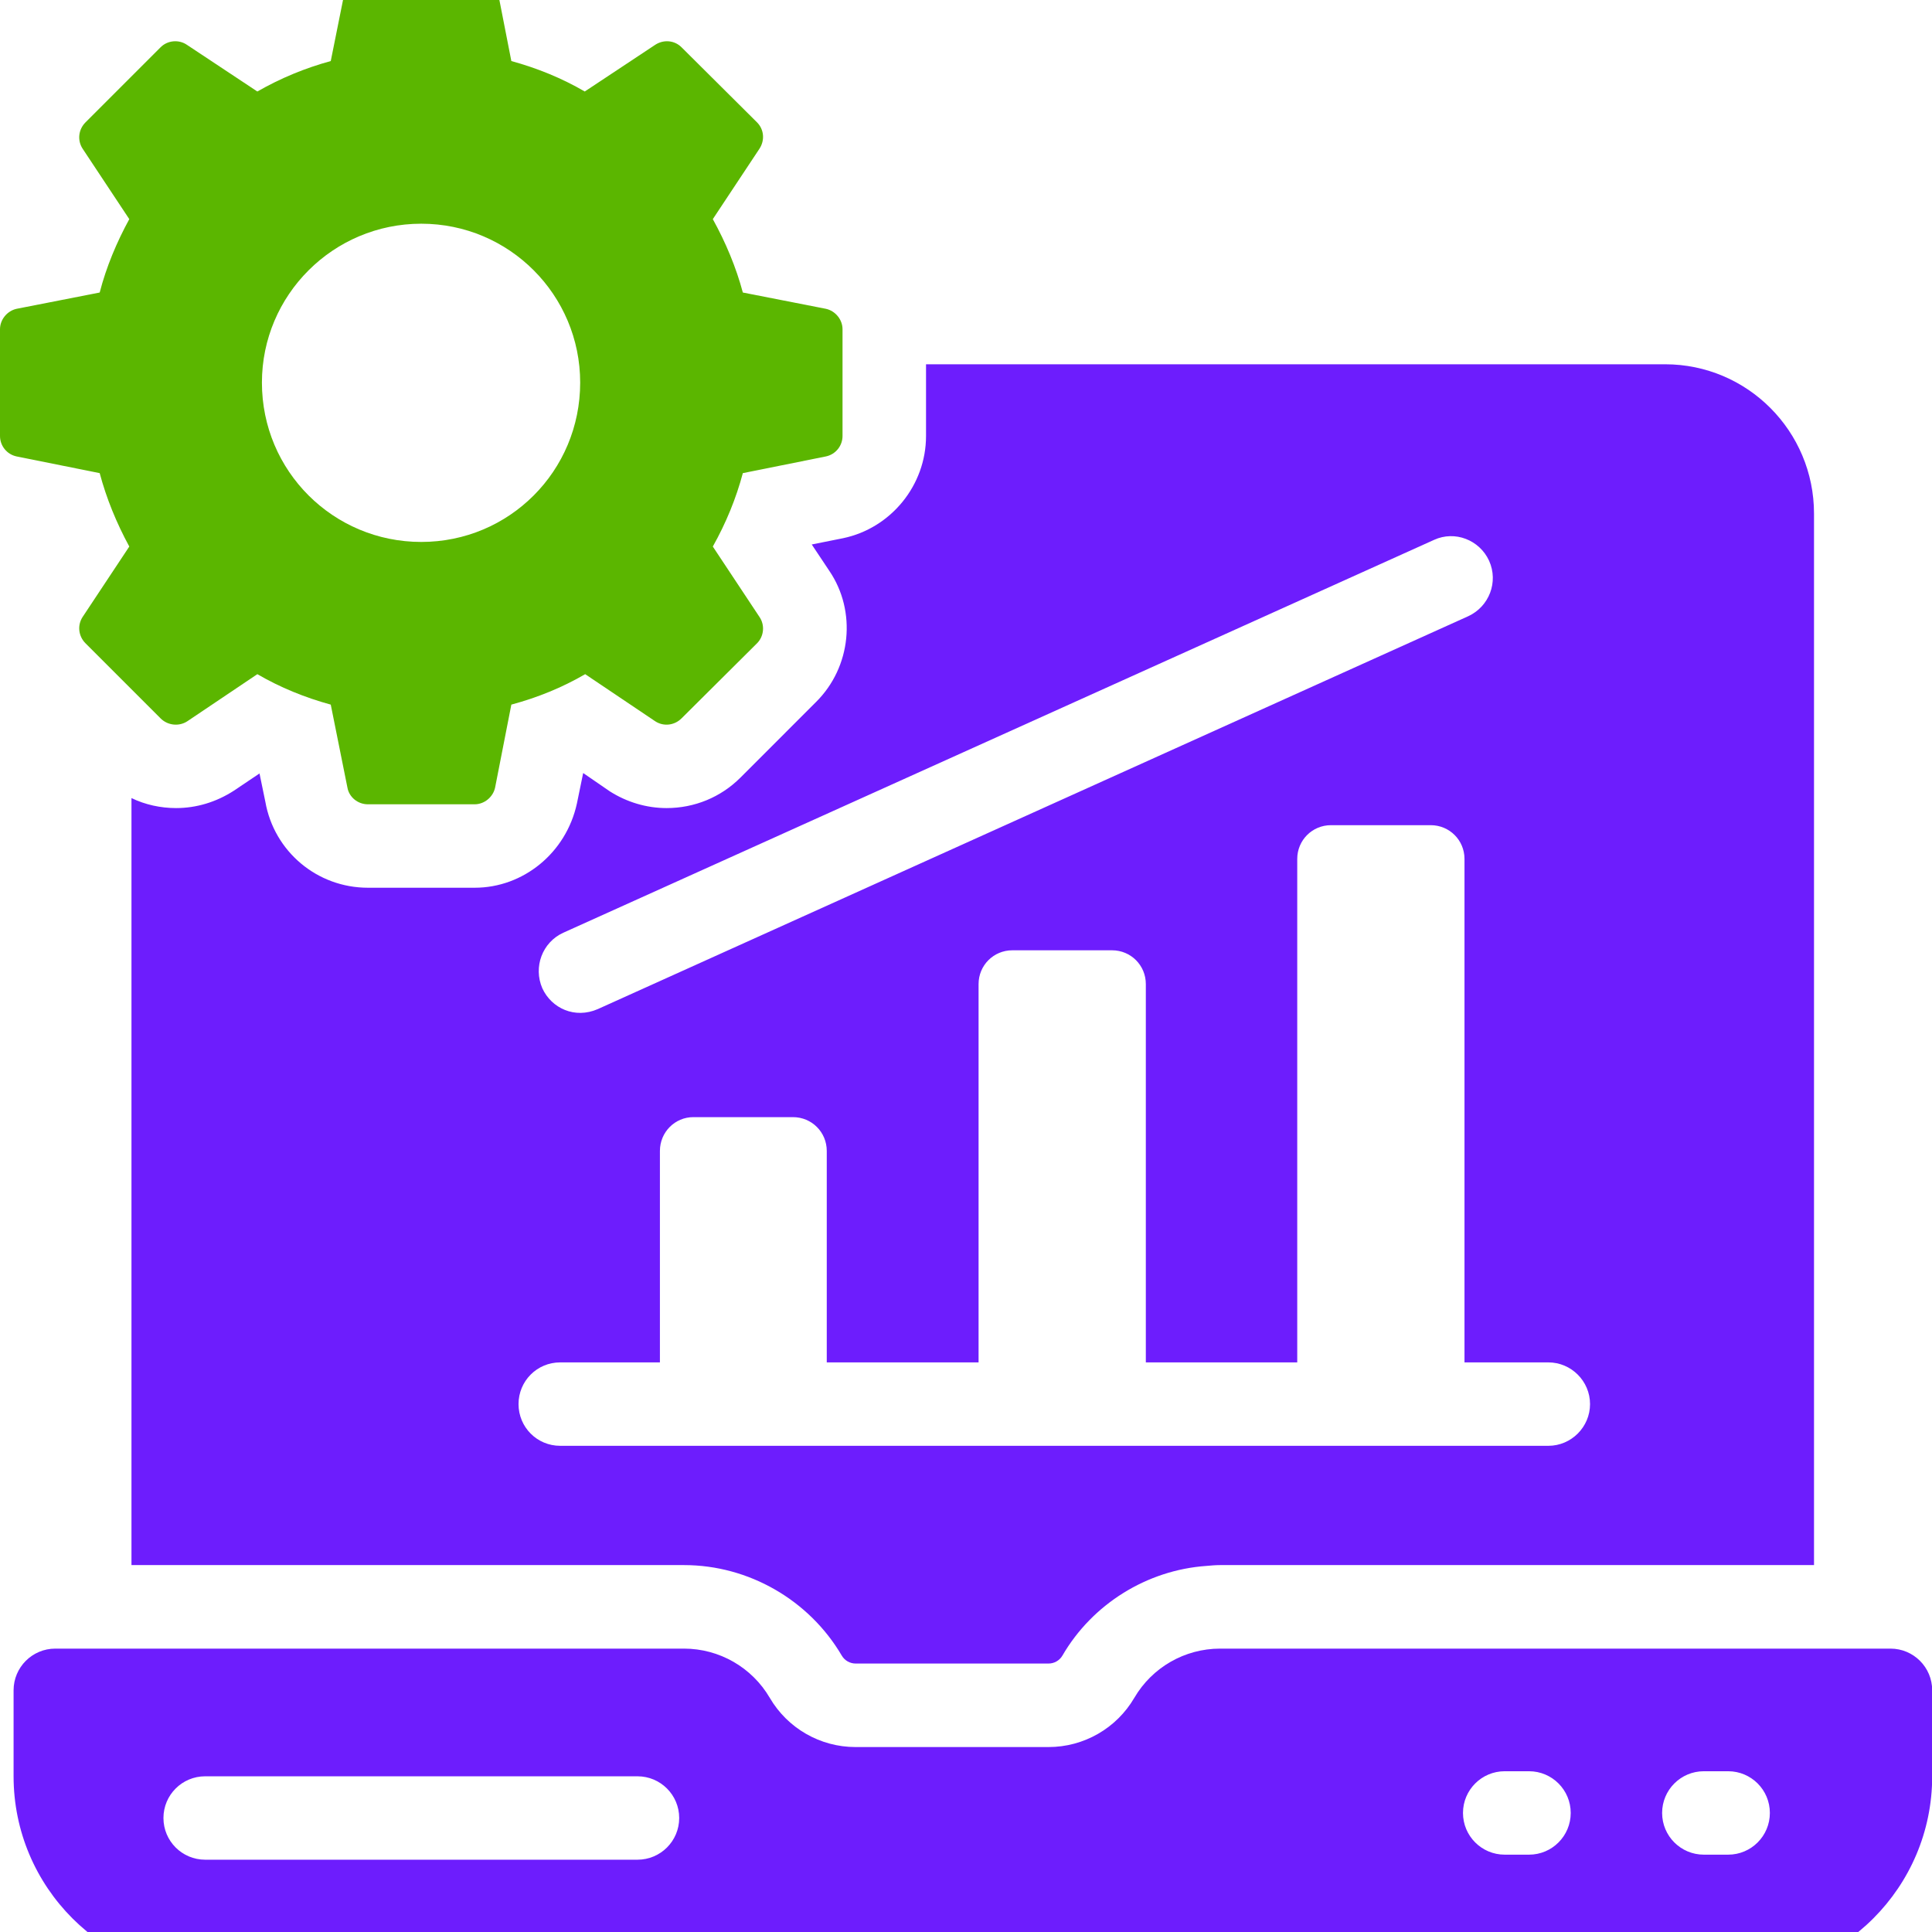 <svg width="100" height="100" viewBox="0 0 100 100" fill="none" xmlns="http://www.w3.org/2000/svg">
<g clip-path="url(#clip0_472_18109)">
<path d="M42.745 15.983L38.449 15.141C38.104 13.846 37.564 12.551 36.895 11.342L39.313 7.693C39.593 7.261 39.55 6.7 39.183 6.333L35.276 2.447C34.909 2.08 34.347 2.037 33.916 2.318L30.267 4.736C29.08 4.045 27.806 3.527 26.467 3.16L25.626 -1.136C25.517 -1.633 25.064 -2 24.568 -2H19.041C18.523 -2 18.07 -1.633 17.983 -1.136L17.12 3.16C15.781 3.527 14.529 4.045 13.32 4.736L9.672 2.318C9.261 2.037 8.678 2.08 8.312 2.447L4.426 6.333C4.059 6.7 3.994 7.261 4.274 7.693L6.692 11.342C6.045 12.529 5.505 13.803 5.16 15.141L0.863 15.983C0.367 16.091 0 16.545 0 17.041V22.568C0 23.064 0.345 23.518 0.863 23.626L5.16 24.489C5.505 25.784 6.023 27.058 6.692 28.289L4.274 31.937C3.994 32.369 4.059 32.93 4.426 33.297L8.312 37.183C8.678 37.55 9.261 37.615 9.693 37.334L13.32 34.895C14.507 35.586 15.781 36.104 17.12 36.471L17.983 40.767C18.07 41.263 18.523 41.63 19.041 41.63H24.568C25.064 41.63 25.517 41.263 25.626 40.767L26.467 36.471C27.828 36.104 29.101 35.586 30.289 34.895L33.916 37.334C34.347 37.615 34.909 37.55 35.276 37.183L39.183 33.297C39.55 32.93 39.593 32.347 39.313 31.937L36.895 28.289C37.586 27.058 38.104 25.784 38.449 24.489L42.745 23.626C43.263 23.518 43.609 23.064 43.609 22.568V17.041C43.609 16.545 43.242 16.091 42.745 15.983ZM21.804 28.051C17.249 28.051 13.557 24.381 13.557 19.804C13.557 15.271 17.249 11.579 21.804 11.579C26.36 11.579 30.03 15.271 30.03 19.804C30.03 24.381 26.36 28.051 21.804 28.051Z" fill="#5BB600"/>
<path d="M97.851 85.332H63.152C61.324 85.332 59.634 86.302 58.712 87.879C57.79 89.457 56.1 90.427 54.273 90.427H44.282C42.455 90.427 40.765 89.457 39.843 87.879C38.92 86.302 37.23 85.332 35.403 85.332H2.862C1.67 85.332 0.703 86.299 0.703 87.491V91.938C0.703 97.685 5.362 102.344 11.109 102.344H89.605C95.352 102.344 100.01 97.685 100.01 91.938V87.491C100.01 86.299 99.044 85.332 97.851 85.332ZM32.996 96.258H10.619C9.426 96.258 8.46 95.292 8.46 94.1C8.46 92.907 9.426 91.941 10.619 91.941H32.996C34.189 91.941 35.155 92.907 35.155 94.1C35.155 95.292 34.189 96.258 32.996 96.258ZM79.142 95.997H77.883C76.69 95.997 75.724 95.03 75.724 93.838C75.724 92.646 76.69 91.679 77.883 91.679H79.142C80.335 91.679 81.3 92.646 81.3 93.838C81.3 95.03 80.335 95.997 79.142 95.997ZM89.449 95.997H88.19C86.997 95.997 86.031 95.03 86.031 93.838C86.031 92.646 86.997 91.679 88.19 91.679H89.449C90.642 91.679 91.608 92.646 91.608 93.838C91.608 95.03 90.642 95.997 89.449 95.997Z" fill="#6D1DFD"/>
<path d="M86.186 18.855H47.931V22.569C47.931 25.116 46.117 27.34 43.635 27.858L42.016 28.182L42.922 29.542C44.347 31.636 44.066 34.529 42.231 36.342L38.324 40.25C37.309 41.264 35.949 41.826 34.503 41.826C33.467 41.826 32.452 41.523 31.567 40.962L30.185 40.012L29.861 41.588C29.3 44.157 27.076 45.949 24.572 45.949H19.045C16.412 45.949 14.188 44.071 13.735 41.502L13.432 40.034L12.116 40.919C11.187 41.523 10.151 41.826 9.115 41.826C8.316 41.826 7.517 41.653 6.805 41.308V81.009H35.41C38.756 81.009 41.886 82.822 43.57 85.694C43.721 85.953 44.002 86.104 44.282 86.104H54.278C54.559 86.104 54.839 85.953 54.99 85.694C56.545 83.017 59.373 81.268 62.438 81.052C62.676 81.031 62.913 81.009 63.151 81.009H93.893V26.584C93.893 22.31 90.439 18.855 86.186 18.855ZM29.149 48.281L74.226 27.944C75.305 27.448 76.579 27.944 77.075 29.024C77.572 30.125 77.075 31.398 75.996 31.895L30.941 52.231C29.753 52.749 28.544 52.188 28.07 51.152C27.594 50.051 28.07 48.777 29.149 48.281ZM80.141 74.835H28.998C27.789 74.835 26.839 73.863 26.839 72.676C26.839 71.488 27.789 70.517 28.998 70.517H34.157V59.572C34.157 58.6 34.935 57.823 35.885 57.823H41.044C42.016 57.823 42.793 58.6 42.793 59.572V70.517H50.651V50.936C50.651 49.965 51.428 49.187 52.4 49.187H57.559C58.531 49.187 59.308 49.965 59.308 50.936V70.517H67.145V44.459C67.145 43.488 67.922 42.711 68.893 42.711H74.053C75.025 42.711 75.802 43.488 75.802 44.459V70.517H80.141C81.328 70.517 82.3 71.488 82.3 72.676C82.3 73.863 81.328 74.835 80.141 74.835Z" fill="#6D1DFD"/>
</g>
<defs>
<clipPath id="clip0_472_18109">
<rect width="100" height="100" fill="white"/>
</clipPath>
</defs>
</svg>
